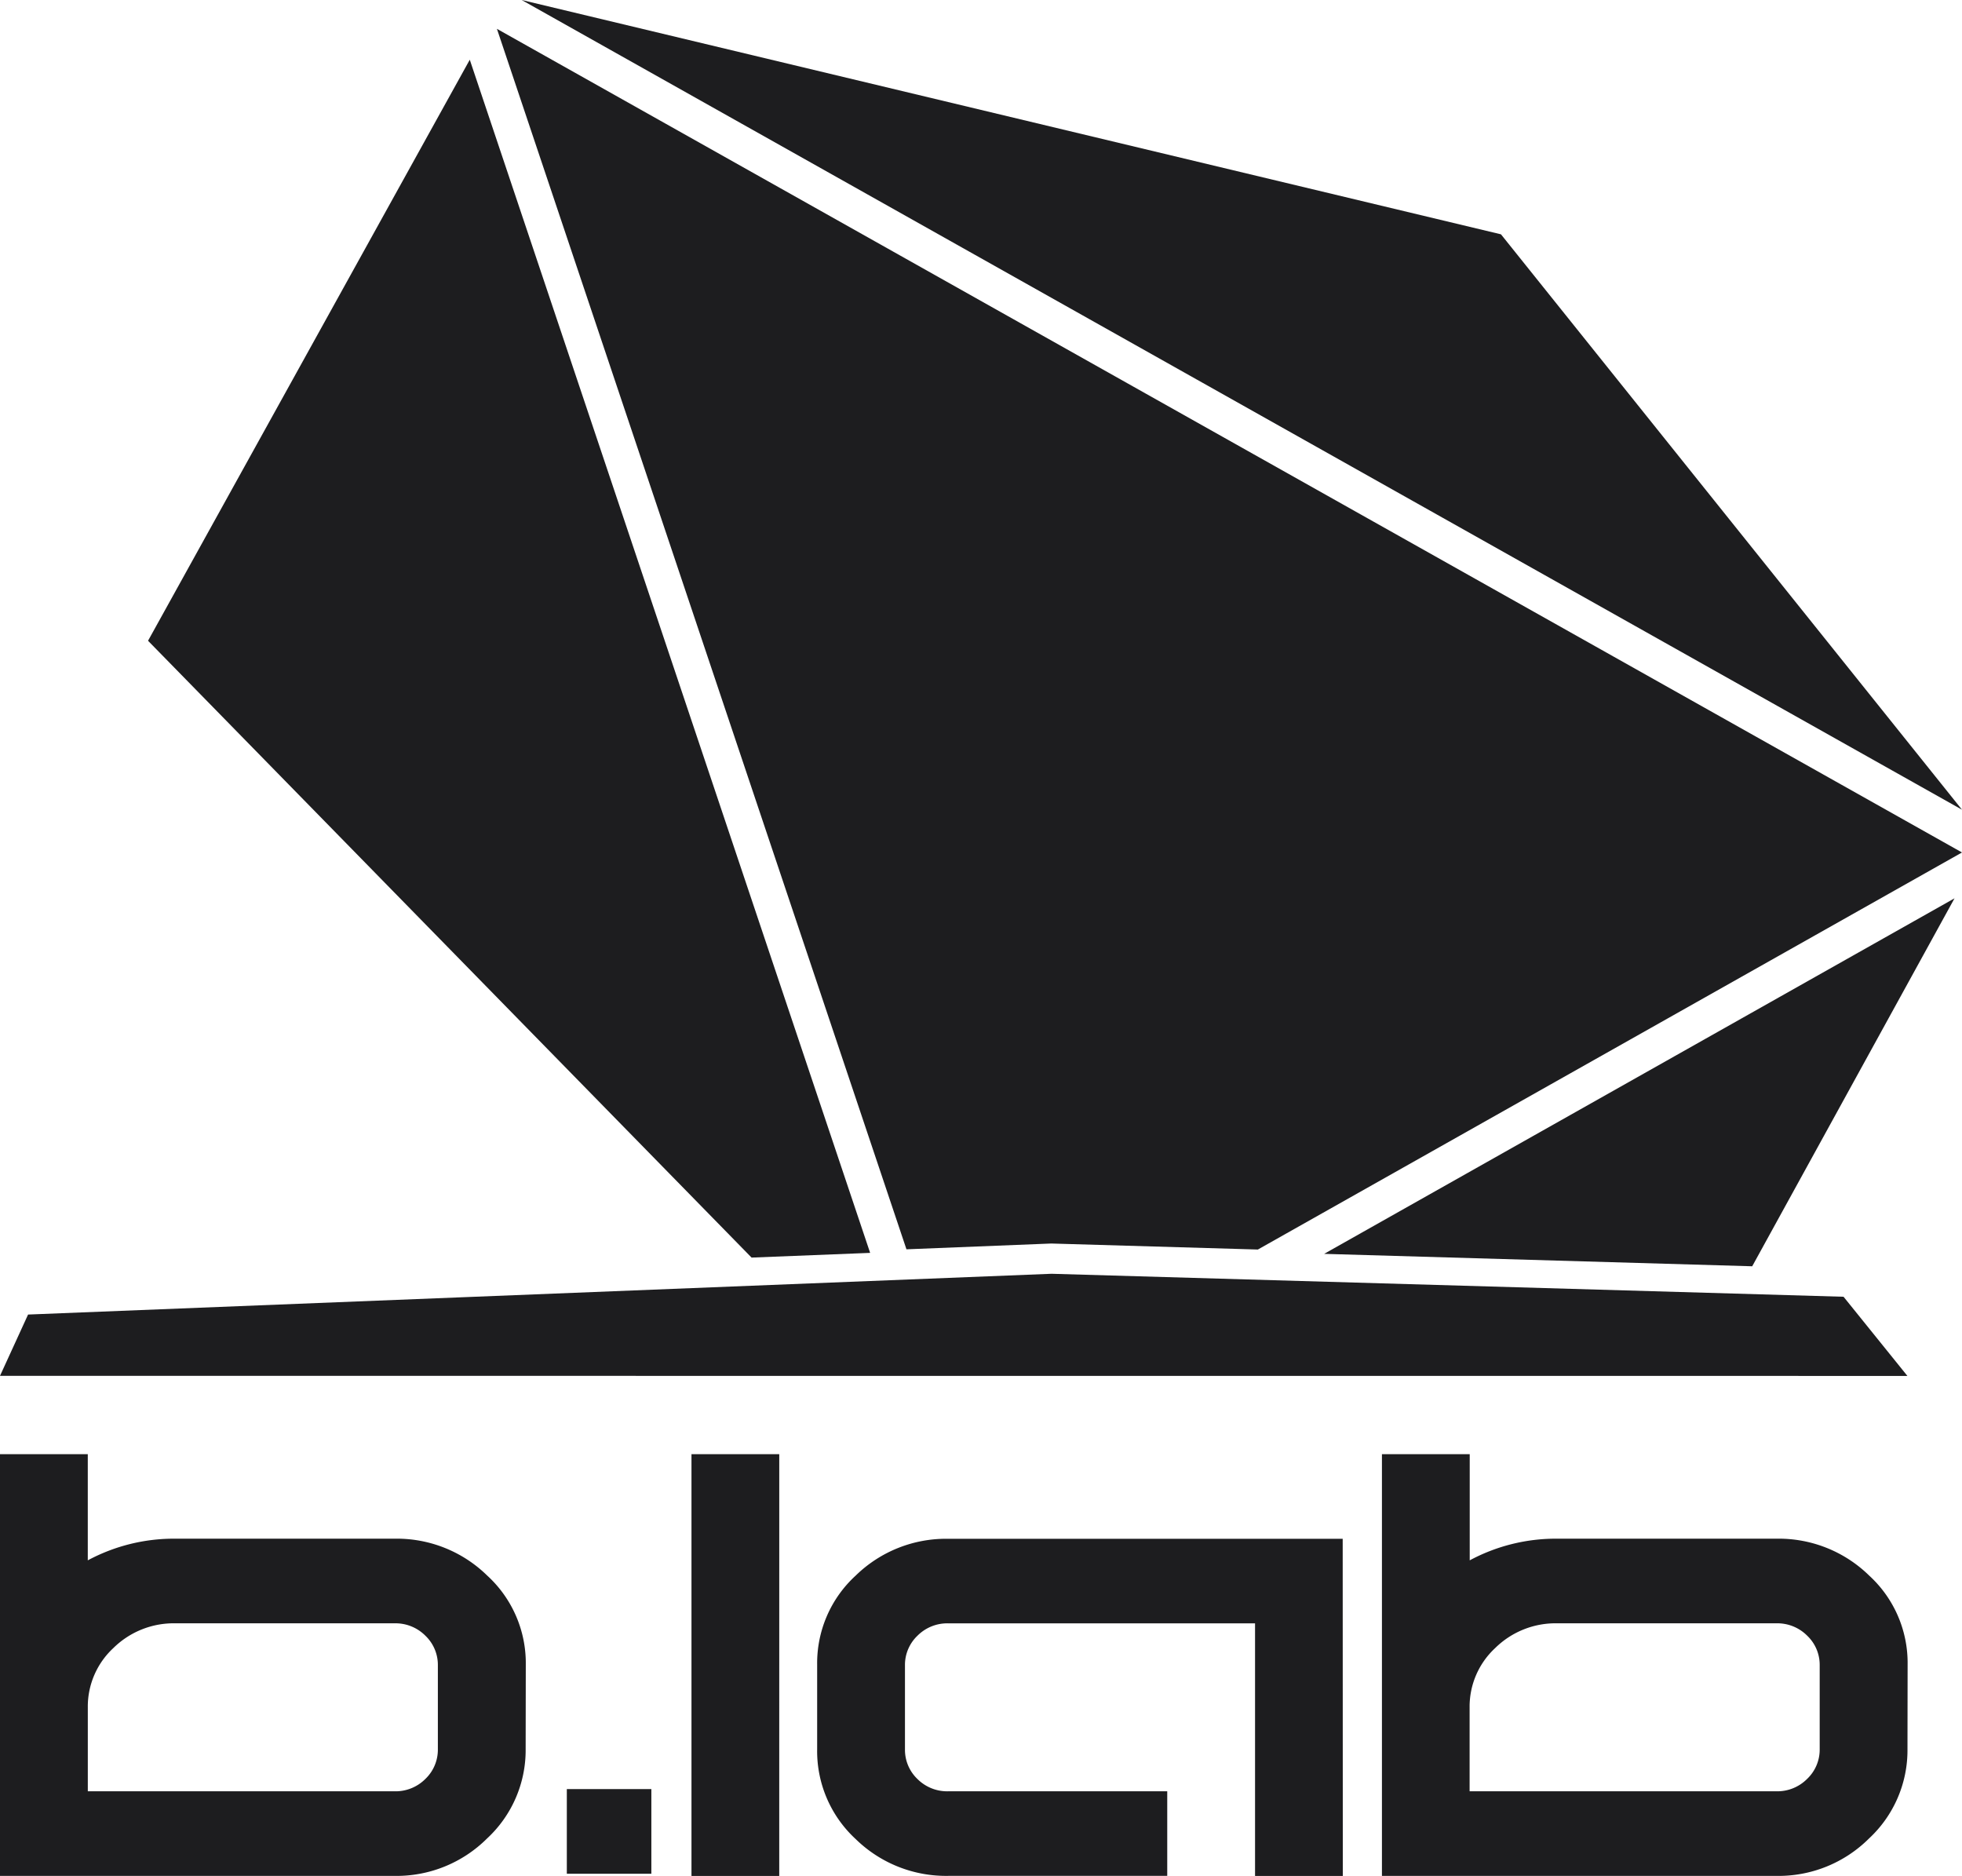 <svg xmlns="http://www.w3.org/2000/svg" width="71.142" height="68.009" viewBox="0 0 71.142 68.009">
  <g id="BLab-logo-4-03" transform="translate(-53.87 -73.53)">
    <path id="Path_331" data-name="Path 331" d="M326.619,82.025,291.11,73.53l52.226,29.355Z" transform="translate(-218.324)" fill="#1d1d1f"/>
    <path id="Path_332" data-name="Path 332" d="M147.373,143.936,132.856,100.68,121.19,121.745l21.884,22.362Z" transform="translate(-61.952 -24.985)" fill="#1d1d1f"/>
    <path id="Path_333" data-name="Path 333" d="M53.87,656.4l1.018-2.222L92,652.7l28.717.833,2.315,2.87Z" transform="translate(0 -532.991)" fill="#1d1d1f"/>
    <path id="Path_334" data-name="Path 334" d="M299.951,130.677l7.491.218L332.974,116.5,279.85,86.64,294.7,130.887Z" transform="translate(-207.962 -12.065)" fill="#1d1d1f"/>
    <path id="Path_335" data-name="Path 335" d="M671.572,495.32l7.336-13.34L656.05,494.87Z" transform="translate(-554.167 -375.883)" fill="#1d1d1f"/>
    <path id="Path_336" data-name="Path 336" d="M72.93,745.43a4.362,4.362,0,0,1-1.4,3.242,4.648,4.648,0,0,1-3.36,1.356H53.87V734.74h3.183v3.848a6.6,6.6,0,0,1,3.184-.785h7.938a4.682,4.682,0,0,1,3.36,1.336,4.3,4.3,0,0,1,1.4,3.222Zm-3.183.01v-3.046a1.463,1.463,0,0,0-.452-1.073,1.527,1.527,0,0,0-1.12-.45H60.237a3.118,3.118,0,0,0-2.26.9,2.892,2.892,0,0,0-.923,2.147v3.043H68.175a1.526,1.526,0,0,0,1.12-.449A1.466,1.466,0,0,0,69.747,745.439Zm7.741,4.51H74.423V746.88h3.065Zm4.637.08H78.943V734.74h3.183Zm20.435,0H99.378v-9.158H88.256a1.525,1.525,0,0,0-1.12.45,1.46,1.46,0,0,0-.452,1.073v3.046a1.462,1.462,0,0,0,.452,1.074,1.525,1.525,0,0,0,1.12.446h7.938v3.066H88.256a4.686,4.686,0,0,1-3.361-1.336,4.336,4.336,0,0,1-1.395-3.26v-3.066a4.3,4.3,0,0,1,1.395-3.222,4.683,4.683,0,0,1,3.361-1.336h14.3Zm20.475-4.6a4.363,4.363,0,0,1-1.395,3.242,4.648,4.648,0,0,1-3.361,1.356h-14.3V734.74h3.183v3.848a6.6,6.6,0,0,1,3.184-.785h7.938a4.687,4.687,0,0,1,3.361,1.336,4.294,4.294,0,0,1,1.395,3.222Zm-3.183.01v-3.046a1.46,1.46,0,0,0-.452-1.073,1.525,1.525,0,0,0-1.116-.45h-7.942a3.118,3.118,0,0,0-2.26.9,2.891,2.891,0,0,0-.924,2.147v3.043H118.28a1.524,1.524,0,0,0,1.116-.449,1.462,1.462,0,0,0,.456-1.072Z" transform="translate(0 -608.49)" fill="#1d1d1f"/>
  </g>
</svg>
